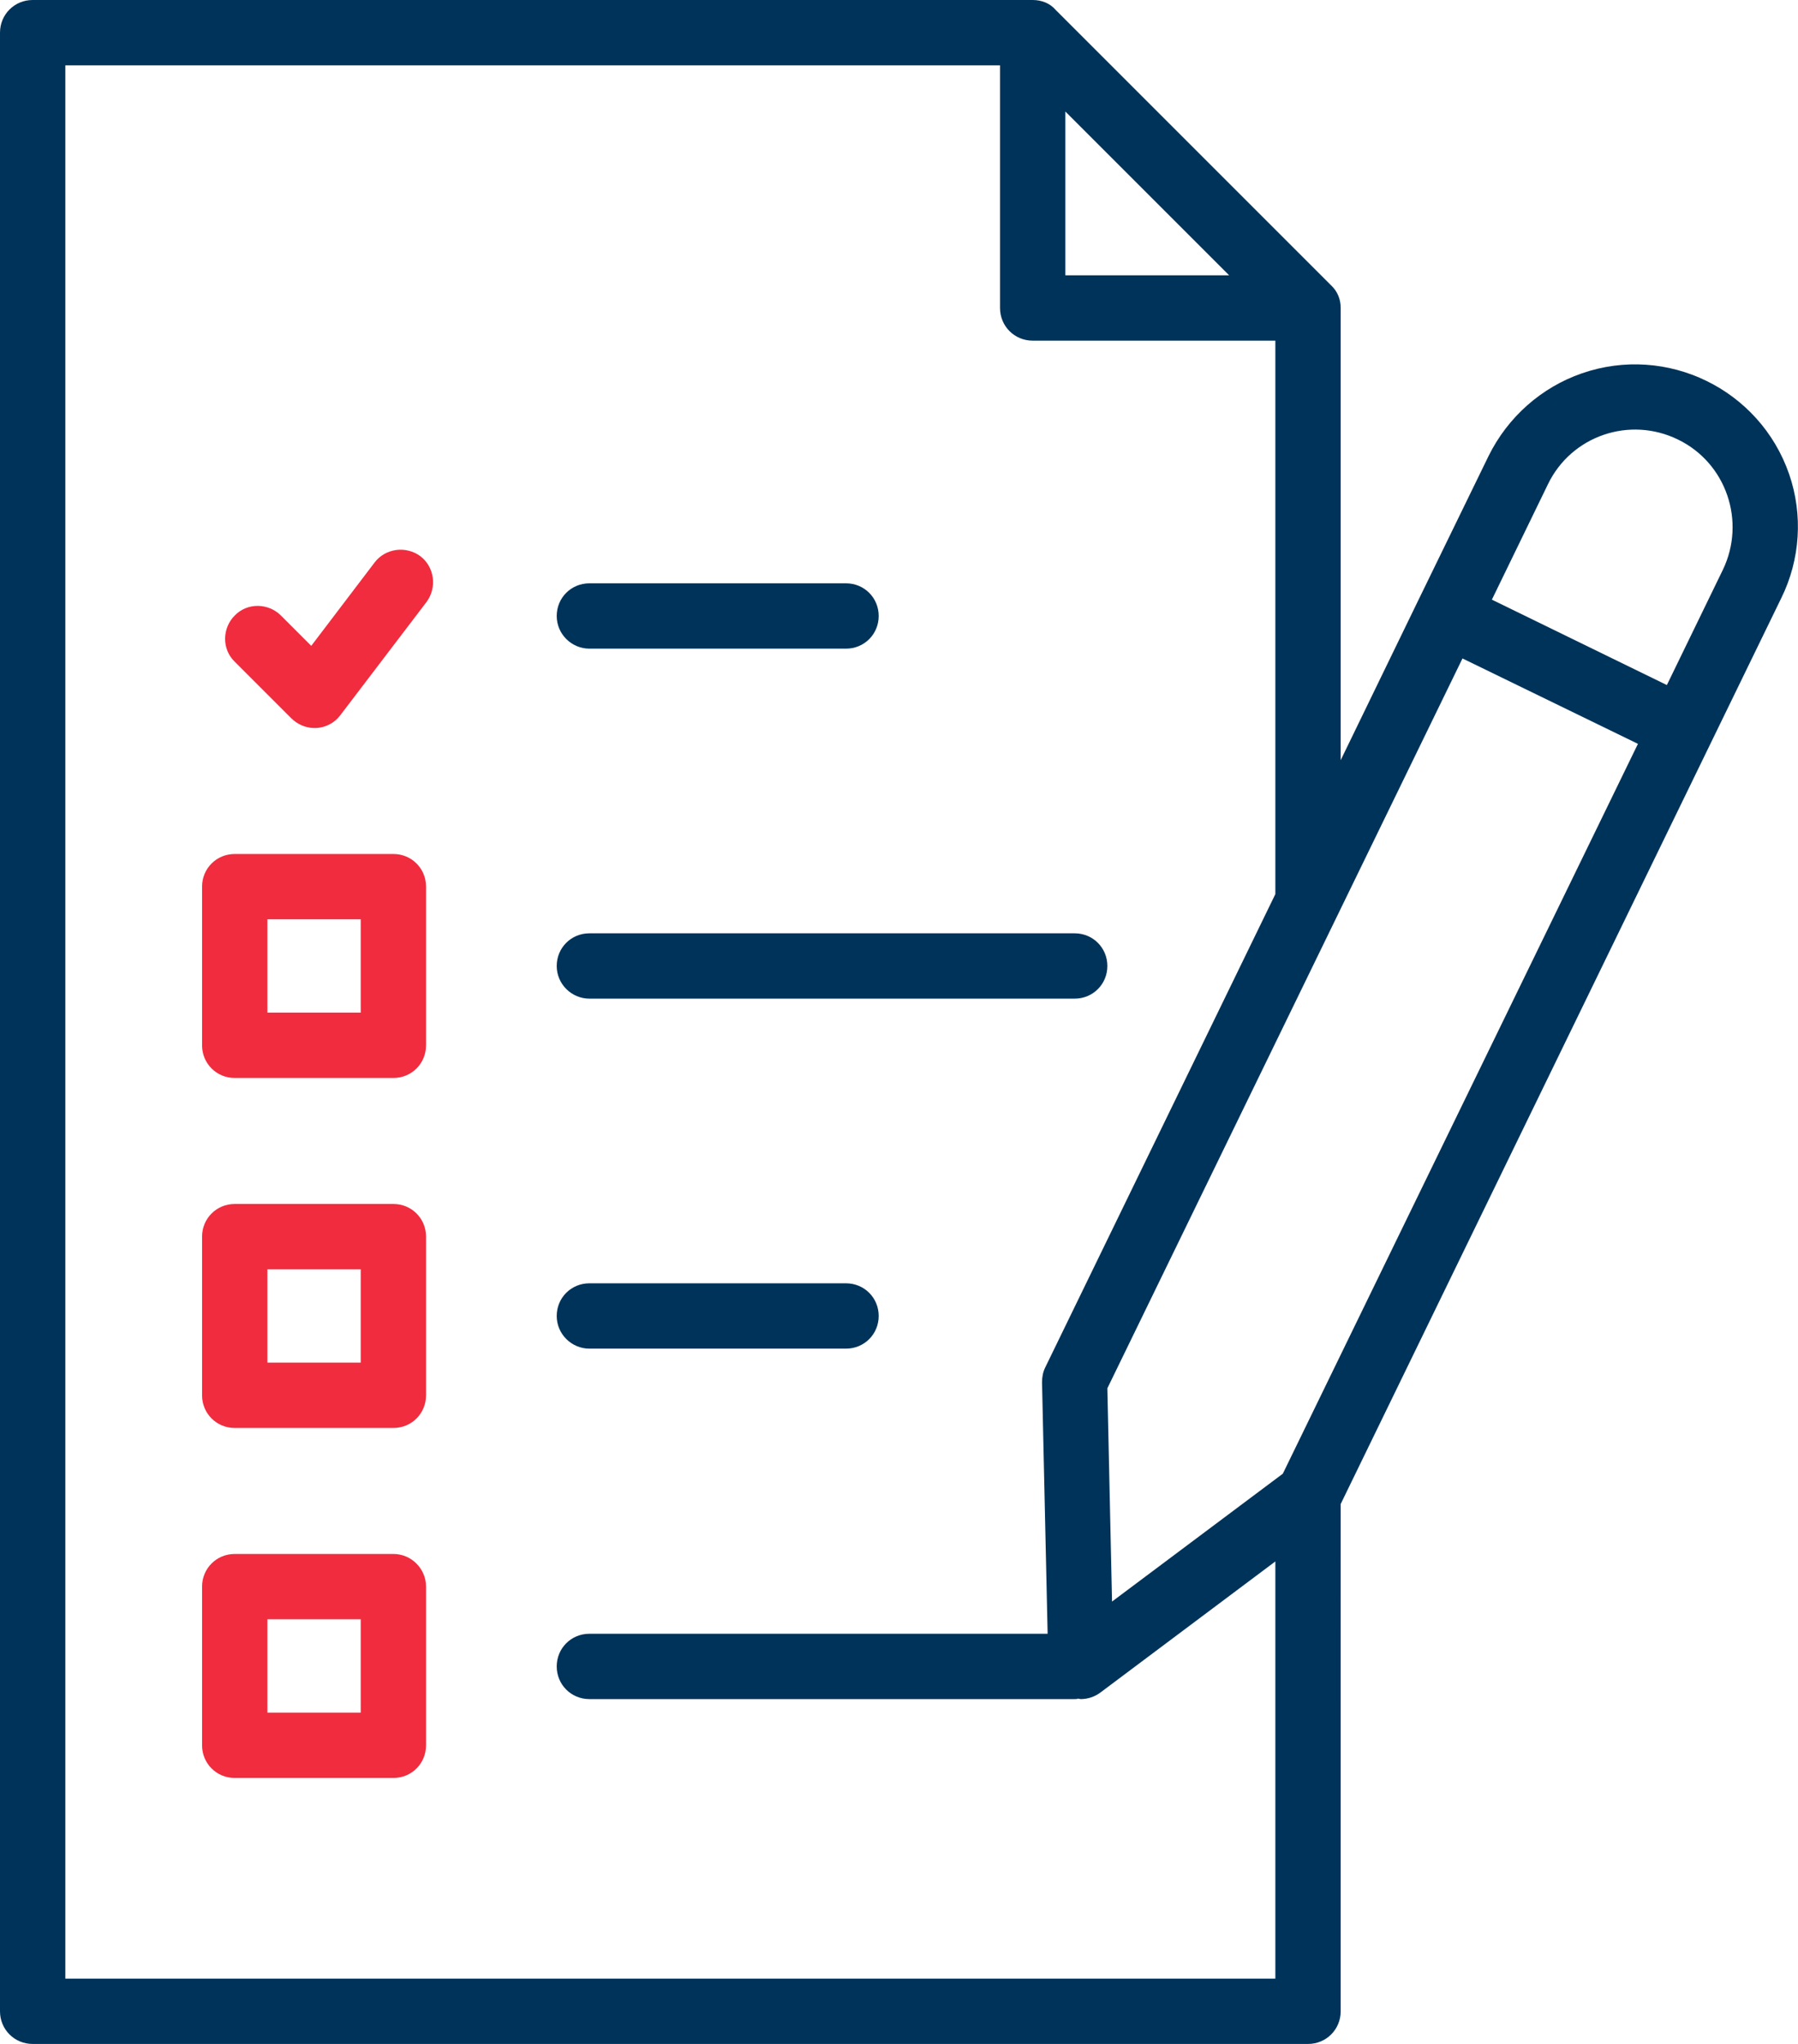 <?xml version="1.0" encoding="utf-8"?>
<!-- Generator: Adobe Illustrator 22.0.0, SVG Export Plug-In . SVG Version: 6.00 Build 0)  -->
<svg version="1.1" id="Слой_1" xmlns="http://www.w3.org/2000/svg" xmlns:xlink="http://www.w3.org/1999/xlink" x="0px" y="0px"
	 viewBox="0 0 385.3 438" style="enable-background:new 0 0 385.3 438;" xml:space="preserve">
<style type="text/css">
	.st0{clip-path:url(#SVGID_2_);fill:#003359;}
	.st1{clip-path:url(#SVGID_2_);fill:#F12C3E;}
</style>
<g>
	<defs>
		<rect id="SVGID_1_" width="385.3" height="438"/>
	</defs>
	<clipPath id="SVGID_2_">
		<use xlink:href="#SVGID_1_"  style="overflow:visible;"/>
	</clipPath>
	<path class="st0" d="M126.3,139h55c3.9,0,7-3.1,7-7c0-3.9-3.1-7-7-7h-55c-3.9,0-7,3.1-7,7C119.3,135.9,122.5,139,126.3,139"/>
	<path class="st1" d="M84.3,183h-34c-3.9,0-7,3.1-7,7v34c0,3.9,3.1,7,7,7h34c3.9,0,7-3.1,7-7v-34C91.3,186.1,88.2,183,84.3,183
		 M77.3,217h-20v-20h20V217z"/>
	<path class="st0" d="M126.3,214h104c3.9,0,7-3.1,7-7c0-3.9-3.1-7-7-7h-104c-3.9,0-7,3.1-7,7C119.3,210.9,122.5,214,126.3,214"/>
	<path class="st1" d="M84.3,258h-34c-3.9,0-7,3.1-7,7v34c0,3.9,3.1,7,7,7h34c3.9,0,7-3.1,7-7v-34C91.3,261.1,88.2,258,84.3,258
		 M77.3,292h-20v-20h20V292z"/>
	<path class="st0" d="M126.3,289h55c3.9,0,7-3.1,7-7c0-3.9-3.1-7-7-7h-55c-3.9,0-7,3.1-7,7C119.3,285.9,122.5,289,126.3,289"/>
	<path class="st1" d="M84.3,333h-34c-3.9,0-7,3.1-7,7v34c0,3.9,3.1,7,7,7h34c3.9,0,7-3.1,7-7v-34C91.3,336.2,88.2,333,84.3,333
		 M77.3,367h-20v-20h20V367z"/>
	<path class="st0" d="M383.4,101.6C377.1,83.4,357.2,73.7,339,80c-8.7,3-15.9,9.4-20,17.7l-15.1,31l-16.6,34.2V66
		c0-1.9-0.7-3.6-2.1-4.9l-59-59C225,0.7,223.2,0,221.3,0H7C3.1,0,0,3.1,0,7v424c0,3.9,3.1,7,7,7h273.3c3.9,0,7-3.1,7-7V322.3
		l94.4-194.1C385.8,119.9,386.4,110.3,383.4,101.6 M274.9,315.8l-36.6,27.4l-1-45.7l76.1-156.4l37.6,18.3L274.9,315.8z M228.3,23.9
		L263.4,59h-35.1V23.9z M14,424V14h200.3v52c0,3.9,3.1,7,7,7h52v118.6L224,293c-0.5,1-0.7,2.1-0.7,3.2l1.2,53.9h-98.2
		c-3.9,0-7,3.1-7,7c0,3.9,3.1,7,7,7h104c0.2,0,0.5,0,0.7-0.1c0.2,0,0.4,0.1,0.6,0.1c1.5,0,3-0.5,4.2-1.4l37.5-28.1V424H14z
		 M369.2,122.1l-12,24.7l-37.5-18.3l12-24.7c5-10.4,17.5-14.7,27.9-9.6C369.9,99.2,374.2,111.7,369.2,122.1L369.2,122.1z"/>
	<path class="st1" d="M90.1,119.2c-3.1-2.3-7.5-1.7-9.8,1.3l-13.6,17.9l-6.5-6.5c-2.7-2.7-7.2-2.8-9.9,0c-2.7,2.7-2.8,7.2,0,9.9
		l12.1,12.1c1.3,1.3,3.1,2.1,4.9,2.1h0.5c2-0.1,3.9-1.1,5.1-2.7L91.4,129C93.7,125.9,93.1,121.5,90.1,119.2
		C90.1,119.2,90.1,119.2,90.1,119.2"/>
</g>
</svg>
